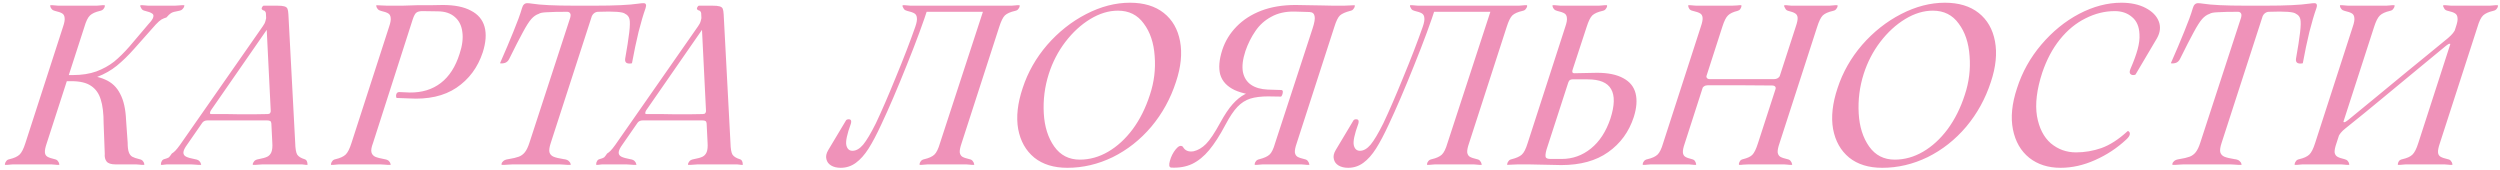 <?xml version="1.0" encoding="UTF-8"?> <svg xmlns="http://www.w3.org/2000/svg" width="441" height="30" viewBox="0 0 441 30" fill="none"> <path d="M2.72 29C2.587 29 2.427 29 2.24 29C2.08 29.027 1.92 29.04 1.76 29.04C1.6 29.067 1.453 29.08 1.32 29.08C1.16 29.08 1.013 29.08 0.88 29.08C0.853 29.08 0.853 29.013 0.88 28.88C0.907 28.72 0.987 28.56 1.12 28.4C1.227 28.24 1.413 28.133 1.68 28.08C2.48 27.893 3.067 27.627 3.44 27.28C3.813 26.933 4.16 26.253 4.48 25.24L11.12 4.72C11.36 4.027 11.453 3.507 11.4 3.16C11.373 2.787 11.227 2.52 10.96 2.36C10.693 2.2 10.267 2.053 9.68 1.92C9.44 1.867 9.253 1.76 9.12 1.6C8.987 1.44 8.907 1.293 8.88 1.16C8.853 1 8.853 0.92 8.88 0.92C9.013 0.92 9.147 0.92 9.28 0.92C9.44 0.92 9.6 0.933 9.76 0.96C9.92 0.96 10.08 0.973 10.24 1C10.427 1 10.587 1 10.72 1H16.6C16.76 1 16.92 1 17.08 1C17.24 0.973 17.413 0.96 17.6 0.96C17.76 0.933 17.907 0.92 18.04 0.92C18.2 0.92 18.333 0.92 18.44 0.92C18.493 0.92 18.507 1 18.48 1.16C18.453 1.293 18.373 1.44 18.24 1.6C18.107 1.76 17.907 1.867 17.64 1.92C16.84 2.107 16.253 2.373 15.88 2.72C15.507 3.067 15.173 3.747 14.88 4.76L8.24 25.28C8 25.973 7.893 26.507 7.92 26.88C7.947 27.227 8.093 27.48 8.36 27.64C8.627 27.8 9.053 27.947 9.64 28.08C9.907 28.133 10.093 28.24 10.2 28.4C10.333 28.56 10.413 28.72 10.44 28.88C10.467 29.013 10.467 29.08 10.44 29.08C10.333 29.08 10.2 29.08 10.04 29.08C9.907 29.08 9.76 29.067 9.6 29.04C9.413 29.04 9.24 29.027 9.08 29C8.92 29 8.76 29 8.6 29H2.72ZM20.4 29C19.6 29 19.067 28.827 18.8 28.48C18.533 28.133 18.427 27.68 18.48 27.12L18.28 21.8C18.28 19.987 18.107 18.56 17.76 17.52C17.44 16.48 16.88 15.693 16.08 15.16C15.28 14.6 14.12 14.32 12.6 14.32H11L11.36 13.24H14C15.867 13.24 17.387 13.507 18.56 14.04C19.733 14.547 20.613 15.387 21.2 16.56C21.813 17.707 22.16 19.253 22.24 21.2L22.52 25.16C22.52 25.907 22.587 26.467 22.72 26.84C22.853 27.213 23.053 27.48 23.32 27.64C23.613 27.8 24.04 27.947 24.6 28.08C24.867 28.133 25.067 28.24 25.2 28.4C25.333 28.56 25.413 28.72 25.44 28.88C25.467 29.013 25.467 29.08 25.44 29.08C25.307 29.08 25.16 29.08 25 29.08C24.867 29.08 24.72 29.067 24.56 29.04C24.4 29.04 24.227 29.027 24.04 29C23.88 29 23.733 29 23.6 29H20.4ZM12.88 13.24C14.427 13.24 15.8 13.027 17 12.6C18.2 12.147 19.24 11.573 20.12 10.88C21 10.16 21.907 9.267 22.84 8.2L26.2 4.24C26.707 3.707 26.987 3.293 27.04 3C27.12 2.707 27.04 2.493 26.8 2.36C26.56 2.2 26.16 2.053 25.6 1.92C25.333 1.867 25.133 1.76 25 1.6C24.893 1.44 24.813 1.293 24.76 1.16C24.733 1 24.747 0.92 24.8 0.92C24.907 0.92 25.027 0.92 25.16 0.92C25.32 0.92 25.48 0.933 25.64 0.96C25.8 0.96 25.96 0.973 26.12 1C26.307 1 26.467 1 26.6 1H30.32C30.507 1 30.693 1 30.88 1C31.067 0.973 31.28 0.96 31.52 0.96C31.707 0.933 31.88 0.92 32.04 0.92C32.2 0.92 32.347 0.92 32.48 0.92C32.533 0.92 32.533 1 32.48 1.16C32.453 1.293 32.36 1.44 32.2 1.6C32.067 1.76 31.84 1.867 31.52 1.92C30.853 2.027 30.4 2.16 30.16 2.32C29.947 2.453 29.68 2.707 29.36 3.08C29.067 3.16 28.773 3.28 28.48 3.44C28.213 3.6 27.88 3.893 27.48 4.32L23.68 8.6C22.64 9.773 21.613 10.773 20.6 11.6C19.613 12.4 18.467 13.053 17.16 13.56C15.853 14.04 14.387 14.28 12.76 14.28L12.88 13.24ZM46.833 29C46.673 29 46.486 29 46.273 29C46.087 29.027 45.886 29.04 45.673 29.04C45.486 29.067 45.3 29.08 45.113 29.08C44.926 29.08 44.767 29.08 44.633 29.08C44.58 29.08 44.566 29.013 44.593 28.88C44.647 28.72 44.74 28.56 44.873 28.4C45.033 28.24 45.273 28.133 45.593 28.08C46.313 27.947 46.833 27.8 47.153 27.64C47.473 27.48 47.713 27.213 47.873 26.84C48.033 26.44 48.087 25.867 48.033 25.12L46.913 2.48C46.913 2.347 46.9 2.253 46.873 2.2C46.846 2.12 46.806 2.053 46.753 2C46.727 1.92 46.633 1.867 46.473 1.84C46.286 1.76 46.18 1.667 46.153 1.56C46.153 1.427 46.193 1.307 46.273 1.2C46.353 1.067 46.433 1 46.513 1H48.873C49.46 1 49.886 1.04 50.153 1.12C50.447 1.2 50.633 1.347 50.713 1.56C50.793 1.747 50.846 2.067 50.873 2.52L52.073 25.2C52.1 26.24 52.22 26.933 52.433 27.28C52.673 27.627 53.1 27.893 53.713 28.08C53.9 28.133 54.033 28.24 54.113 28.4C54.193 28.56 54.233 28.72 54.233 28.88C54.26 29.013 54.26 29.08 54.233 29.08C54.153 29.08 54.06 29.08 53.953 29.08C53.873 29.08 53.767 29.067 53.633 29.04C53.526 29.04 53.407 29.027 53.273 29C53.166 29 53.06 29 52.953 29H46.833ZM29.753 29C29.646 29 29.54 29 29.433 29C29.3 29.027 29.166 29.04 29.033 29.04C28.927 29.067 28.82 29.08 28.713 29.08C28.607 29.08 28.513 29.08 28.433 29.08C28.38 29.08 28.366 29.013 28.393 28.88C28.393 28.72 28.447 28.56 28.553 28.4C28.633 28.24 28.767 28.133 28.953 28.08C29.353 27.973 29.633 27.867 29.793 27.76C29.927 27.627 30.1 27.4 30.313 27.08C30.5 26.973 30.7 26.813 30.913 26.6C31.127 26.387 31.407 26.04 31.753 25.56L46.353 4.64C46.593 4.32 46.753 4 46.833 3.68C46.94 3.36 46.98 3.08 46.953 2.84L48.233 3.56L33.033 25.48C32.58 26.093 32.353 26.573 32.353 26.92C32.353 27.24 32.513 27.48 32.833 27.64C33.153 27.8 33.673 27.947 34.393 28.08C34.74 28.133 34.993 28.24 35.153 28.4C35.313 28.56 35.407 28.72 35.433 28.88C35.486 29.013 35.5 29.08 35.473 29.08C35.313 29.08 35.14 29.08 34.953 29.08C34.767 29.08 34.58 29.067 34.393 29.04C34.153 29.04 33.926 29.027 33.713 29C33.5 29 33.286 29 33.073 29H29.753ZM35.593 21.76C35.753 21.36 35.993 20.933 36.313 20.48C36.633 20.027 36.94 19.667 37.233 19.4C37.1 19.64 37.033 19.827 37.033 19.96C37.033 20.067 37.127 20.12 37.313 20.12C38.193 20.12 39.047 20.12 39.873 20.12C40.727 20.12 41.553 20.133 42.353 20.16C43.153 20.16 43.953 20.16 44.753 20.16C45.553 20.16 46.367 20.147 47.193 20.12C47.407 20.12 47.553 20.067 47.633 19.96C47.74 19.827 47.78 19.68 47.753 19.52C47.833 19.52 47.9 19.667 47.953 19.96C48.033 20.227 48.073 20.547 48.073 20.92C48.1 21.267 48.033 21.56 47.873 21.8C47.846 21.56 47.78 21.413 47.673 21.36C47.566 21.28 47.38 21.24 47.113 21.24C46.233 21.24 45.353 21.24 44.473 21.24C43.62 21.24 42.753 21.24 41.873 21.24C41.02 21.24 40.153 21.24 39.273 21.24C38.393 21.24 37.5 21.24 36.593 21.24C36.38 21.24 36.193 21.28 36.033 21.36C35.9 21.413 35.753 21.547 35.593 21.76ZM69.956 17.28C69.849 17.067 69.836 16.84 69.916 16.6C69.996 16.36 70.169 16.24 70.436 16.24L72.276 16.32C74.436 16.347 76.262 15.787 77.756 14.64C79.249 13.493 80.356 11.773 81.076 9.48C81.556 8.04 81.716 6.76 81.556 5.64C81.422 4.52 80.982 3.64 80.236 3C79.489 2.333 78.476 2 77.196 2L74.516 1.96C74.036 1.96 73.676 2.053 73.436 2.24C73.222 2.4 73.009 2.8 72.796 3.44L65.796 25.24C65.529 25.933 65.436 26.467 65.516 26.84C65.596 27.187 65.809 27.453 66.156 27.64C66.529 27.8 67.089 27.947 67.836 28.08C68.182 28.133 68.436 28.24 68.596 28.4C68.756 28.56 68.849 28.72 68.876 28.88C68.929 29.013 68.929 29.08 68.876 29.08C68.742 29.08 68.569 29.08 68.356 29.08C68.169 29.08 67.982 29.067 67.796 29.04C67.556 29.04 67.329 29.027 67.116 29C66.902 29 66.702 29 66.516 29H60.236C60.102 29 59.942 29 59.756 29C59.596 29.027 59.436 29.04 59.276 29.04C59.116 29.067 58.969 29.08 58.836 29.08C58.676 29.08 58.529 29.08 58.396 29.08C58.369 29.08 58.369 29.013 58.396 28.88C58.422 28.72 58.502 28.56 58.636 28.4C58.742 28.24 58.929 28.133 59.196 28.08C59.996 27.893 60.582 27.627 60.956 27.28C61.329 26.933 61.676 26.253 61.996 25.24L68.636 4.72C68.876 4.027 68.969 3.507 68.916 3.16C68.889 2.787 68.742 2.52 68.476 2.36C68.209 2.2 67.782 2.053 67.196 1.92C66.956 1.867 66.769 1.76 66.636 1.6C66.502 1.44 66.422 1.293 66.396 1.16C66.369 1 66.369 0.92 66.396 0.92C66.636 0.92 66.929 0.933 67.276 0.96L68.236 1C69.222 1 70.156 1 71.036 1C71.942 0.973 72.796 0.947 73.596 0.92C74.396 0.92 75.169 0.92 75.916 0.92C76.662 0.893 77.396 0.88 78.116 0.88C80.196 0.88 81.849 1.213 83.076 1.88C84.329 2.52 85.129 3.467 85.476 4.72C85.822 5.973 85.716 7.48 85.156 9.24C84.276 11.907 82.729 13.987 80.516 15.48C78.329 16.947 75.529 17.573 72.116 17.36L69.956 17.28ZM92.999 0.56C93.212 0.56 93.492 0.587 93.839 0.64C95.332 0.88 97.812 1 101.279 1C101.439 1.08 101.532 1.24 101.559 1.48C101.612 1.72 101.545 2.013 101.359 2.36C101.199 2.707 100.905 3.08 100.479 3.48C100.665 2.947 100.705 2.587 100.599 2.4C100.492 2.187 100.305 2.08 100.039 2.08C98.439 2.08 97.252 2.107 96.479 2.16C95.732 2.187 95.252 2.28 95.039 2.44C94.559 2.6 94.119 2.907 93.719 3.36C93.319 3.813 92.825 4.587 92.239 5.68C91.652 6.747 90.852 8.307 89.839 10.36C89.679 10.707 89.439 10.947 89.119 11.08C88.799 11.187 88.492 11.213 88.199 11.16C89.105 9.107 89.892 7.253 90.559 5.6C91.252 3.92 91.759 2.533 92.079 1.44C92.239 0.853 92.545 0.56 92.999 0.56ZM113.519 0.56C113.732 0.56 113.865 0.627 113.919 0.76C113.999 0.893 113.985 1.12 113.879 1.44C113.479 2.56 113.065 3.96 112.639 5.64C112.239 7.293 111.852 9.133 111.479 11.16C111.105 11.24 110.799 11.227 110.559 11.12C110.319 10.987 110.225 10.733 110.279 10.36C110.625 8.413 110.865 6.867 110.999 5.72C111.132 4.573 111.145 3.787 111.039 3.36C110.932 2.933 110.679 2.627 110.279 2.44C109.932 2.093 108.345 1.973 105.519 2.08C105.225 2.08 104.959 2.187 104.719 2.4C104.505 2.587 104.319 2.947 104.159 3.48C103.972 3.107 103.892 2.76 103.919 2.44C103.972 2.093 104.092 1.8 104.279 1.56C104.465 1.293 104.705 1.107 104.999 1C108.465 1 111.012 0.88 112.639 0.64C112.985 0.587 113.279 0.56 113.519 0.56ZM97.159 25.2C96.919 25.92 96.839 26.467 96.919 26.84C97.025 27.213 97.265 27.48 97.639 27.64C98.012 27.8 98.625 27.947 99.479 28.08H99.519C99.892 28.133 100.159 28.24 100.319 28.4C100.505 28.56 100.612 28.72 100.639 28.88C100.692 29.013 100.692 29.08 100.639 29.08C100.479 29.08 100.292 29.08 100.079 29.08C99.892 29.08 99.692 29.067 99.479 29.04C99.212 29.04 98.972 29.027 98.759 29C98.545 29 98.332 29 98.119 29H91.079C90.865 29 90.639 29 90.399 29C90.185 29.027 89.945 29.04 89.679 29.04C89.465 29.067 89.252 29.08 89.039 29.08C88.852 29.08 88.679 29.08 88.519 29.08C88.465 29.08 88.452 29.013 88.479 28.88C88.505 28.72 88.612 28.56 88.799 28.4C88.985 28.24 89.265 28.133 89.639 28.08C90.465 27.947 91.092 27.8 91.519 27.64C91.945 27.48 92.305 27.213 92.599 26.84C92.892 26.467 93.159 25.907 93.399 25.16L101.279 1H104.999L97.159 25.2ZM123.614 29C123.454 29 123.268 29 123.054 29C122.868 29.027 122.668 29.04 122.454 29.04C122.268 29.067 122.081 29.08 121.894 29.08C121.708 29.08 121.548 29.08 121.414 29.08C121.361 29.08 121.348 29.013 121.374 28.88C121.428 28.72 121.521 28.56 121.654 28.4C121.814 28.24 122.054 28.133 122.374 28.08C123.094 27.947 123.614 27.8 123.934 27.64C124.254 27.48 124.494 27.213 124.654 26.84C124.814 26.44 124.868 25.867 124.814 25.12L123.694 2.48C123.694 2.347 123.681 2.253 123.654 2.2C123.628 2.12 123.588 2.053 123.534 2C123.508 1.92 123.414 1.867 123.254 1.84C123.068 1.76 122.961 1.667 122.934 1.56C122.934 1.427 122.974 1.307 123.054 1.2C123.134 1.067 123.214 1 123.294 1H125.654C126.241 1 126.668 1.04 126.934 1.12C127.228 1.2 127.414 1.347 127.494 1.56C127.574 1.747 127.628 2.067 127.654 2.52L128.854 25.2C128.881 26.24 129.001 26.933 129.214 27.28C129.454 27.627 129.881 27.893 130.494 28.08C130.681 28.133 130.814 28.24 130.894 28.4C130.974 28.56 131.014 28.72 131.014 28.88C131.041 29.013 131.041 29.08 131.014 29.08C130.934 29.08 130.841 29.08 130.734 29.08C130.654 29.08 130.548 29.067 130.414 29.04C130.308 29.04 130.188 29.027 130.054 29C129.948 29 129.841 29 129.734 29H123.614ZM106.534 29C106.428 29 106.321 29 106.214 29C106.081 29.027 105.948 29.04 105.814 29.04C105.708 29.067 105.601 29.08 105.494 29.08C105.388 29.08 105.294 29.08 105.214 29.08C105.161 29.08 105.148 29.013 105.174 28.88C105.174 28.72 105.228 28.56 105.334 28.4C105.414 28.24 105.548 28.133 105.734 28.08C106.134 27.973 106.414 27.867 106.574 27.76C106.708 27.627 106.881 27.4 107.094 27.08C107.281 26.973 107.481 26.813 107.694 26.6C107.908 26.387 108.188 26.04 108.534 25.56L123.134 4.64C123.374 4.32 123.534 4 123.614 3.68C123.721 3.36 123.761 3.08 123.734 2.84L125.014 3.56L109.814 25.48C109.361 26.093 109.134 26.573 109.134 26.92C109.134 27.24 109.294 27.48 109.614 27.64C109.934 27.8 110.454 27.947 111.174 28.08C111.521 28.133 111.774 28.24 111.934 28.4C112.094 28.56 112.188 28.72 112.214 28.88C112.268 29.013 112.281 29.08 112.254 29.08C112.094 29.08 111.921 29.08 111.734 29.08C111.548 29.08 111.361 29.067 111.174 29.04C110.934 29.04 110.708 29.027 110.494 29C110.281 29 110.068 29 109.854 29H106.534ZM112.374 21.76C112.534 21.36 112.774 20.933 113.094 20.48C113.414 20.027 113.721 19.667 114.014 19.4C113.881 19.64 113.814 19.827 113.814 19.96C113.814 20.067 113.908 20.12 114.094 20.12C114.974 20.12 115.828 20.12 116.654 20.12C117.508 20.12 118.334 20.133 119.134 20.16C119.934 20.16 120.734 20.16 121.534 20.16C122.334 20.16 123.148 20.147 123.974 20.12C124.188 20.12 124.334 20.067 124.414 19.96C124.521 19.827 124.561 19.68 124.534 19.52C124.614 19.52 124.681 19.667 124.734 19.96C124.814 20.227 124.854 20.547 124.854 20.92C124.881 21.267 124.814 21.56 124.654 21.8C124.628 21.56 124.561 21.413 124.454 21.36C124.348 21.28 124.161 21.24 123.894 21.24C123.014 21.24 122.134 21.24 121.254 21.24C120.401 21.24 119.534 21.24 118.654 21.24C117.801 21.24 116.934 21.24 116.054 21.24C115.174 21.24 114.281 21.24 113.374 21.24C113.161 21.24 112.974 21.28 112.814 21.36C112.681 21.413 112.534 21.547 112.374 21.76ZM178.019 1C178.152 1 178.299 1 178.459 1C178.646 0.973 178.819 0.96 178.979 0.96C179.139 0.933 179.286 0.92 179.419 0.92C179.579 0.92 179.712 0.92 179.819 0.92C179.872 0.92 179.886 1 179.859 1.16C179.832 1.293 179.752 1.44 179.619 1.6C179.512 1.76 179.326 1.867 179.059 1.92C178.232 2.107 177.632 2.373 177.259 2.72C176.912 3.067 176.579 3.747 176.259 4.76L169.619 25.28C169.379 25.973 169.272 26.507 169.299 26.88C169.352 27.227 169.499 27.48 169.739 27.64C170.006 27.8 170.432 27.947 171.019 28.08C171.286 28.133 171.472 28.24 171.579 28.4C171.712 28.56 171.792 28.72 171.819 28.88C171.872 29.013 171.872 29.08 171.819 29.08C171.712 29.08 171.579 29.08 171.419 29.08C171.286 29.08 171.139 29.067 170.979 29.04C170.819 29.04 170.646 29.027 170.459 29C170.299 29 170.152 29 170.019 29H164.099C163.939 29 163.779 29 163.619 29C163.459 29.027 163.286 29.04 163.099 29.04C162.939 29.067 162.779 29.08 162.619 29.08C162.486 29.08 162.366 29.08 162.259 29.08C162.206 29.08 162.192 29.013 162.219 28.88C162.246 28.72 162.326 28.56 162.459 28.4C162.592 28.24 162.792 28.133 163.059 28.08C163.859 27.893 164.446 27.627 164.819 27.28C165.192 26.933 165.526 26.253 165.819 25.24L173.739 1H178.019ZM174.099 1L173.739 2.08H162.539L162.899 1H174.099ZM154.499 21.76C155.512 19.627 156.686 16.92 158.019 13.64C159.379 10.36 160.526 7.387 161.459 4.72C161.699 4.027 161.792 3.507 161.739 3.16C161.712 2.787 161.566 2.52 161.299 2.36C161.032 2.2 160.606 2.053 160.019 1.92C159.779 1.867 159.592 1.76 159.459 1.6C159.352 1.44 159.272 1.293 159.219 1.16C159.192 1 159.206 0.92 159.259 0.92C159.366 0.92 159.486 0.92 159.619 0.92C159.779 0.92 159.939 0.933 160.099 0.96C160.259 0.96 160.419 0.973 160.579 1C160.766 1 160.939 1 161.099 1H163.819C162.912 3.853 161.619 7.36 159.939 11.52C158.286 15.653 156.792 19.133 155.459 21.96C154.659 23.693 153.912 25.107 153.219 26.2C152.526 27.293 151.779 28.133 150.979 28.72C150.179 29.307 149.286 29.6 148.299 29.6C147.632 29.6 147.072 29.467 146.619 29.2C146.166 28.933 145.886 28.56 145.779 28.08C145.646 27.6 145.752 27.067 146.099 26.48L149.259 21.2C149.312 21.12 149.432 21.067 149.619 21.04C149.806 21.013 149.952 21.053 150.059 21.16C150.166 21.267 150.179 21.48 150.099 21.8C149.406 23.693 149.139 24.973 149.299 25.64C149.459 26.28 149.819 26.6 150.379 26.6C151.019 26.6 151.646 26.24 152.259 25.52C152.872 24.773 153.619 23.52 154.499 21.76ZM188.284 29.6C185.884 29.6 183.938 29 182.444 27.8C180.951 26.573 180.004 24.893 179.604 22.76C179.231 20.627 179.498 18.213 180.404 15.52C181.311 12.747 182.751 10.213 184.724 7.92C186.724 5.627 189.018 3.813 191.604 2.48C194.191 1.147 196.764 0.48 199.324 0.48C201.778 0.48 203.764 1.08 205.284 2.28C206.804 3.48 207.764 5.147 208.164 7.28C208.564 9.413 208.324 11.8 207.444 14.44C206.484 17.4 205.031 20.04 203.084 22.36C201.138 24.653 198.871 26.44 196.284 27.72C193.698 28.973 191.031 29.6 188.284 29.6ZM190.484 28.16C192.218 28.16 193.884 27.693 195.484 26.76C197.084 25.827 198.524 24.507 199.804 22.8C201.084 21.067 202.098 19.04 202.844 16.72C203.591 14.48 203.871 12.2 203.684 9.88C203.524 7.56 202.884 5.653 201.764 4.16C200.671 2.64 199.151 1.88 197.204 1.88C195.578 1.88 193.951 2.373 192.324 3.36C190.698 4.347 189.231 5.693 187.924 7.4C186.644 9.08 185.671 10.96 185.004 13.04C184.284 15.307 183.991 17.627 184.124 20C184.258 22.347 184.871 24.293 185.964 25.84C187.058 27.387 188.564 28.16 190.484 28.16ZM206.573 29.56C206.226 29.507 206.159 29.107 206.373 28.36C206.586 27.587 206.933 26.907 207.413 26.32C207.893 25.733 208.306 25.587 208.653 25.88C208.839 26.227 209.093 26.467 209.413 26.6C209.733 26.733 210.119 26.76 210.573 26.68C211.346 26.493 212.066 26.067 212.733 25.4C213.426 24.707 214.266 23.453 215.253 21.64C216.026 20.227 216.759 19.133 217.453 18.36C218.146 17.587 218.853 17.013 219.573 16.64C220.293 16.24 221.146 15.933 222.133 15.72L223.813 17C222.479 17 221.386 17.133 220.533 17.4C219.706 17.667 218.959 18.147 218.293 18.84C217.626 19.533 216.919 20.587 216.173 22C215.186 23.867 214.226 25.36 213.293 26.48C212.386 27.573 211.386 28.387 210.293 28.92C209.199 29.427 207.959 29.64 206.573 29.56ZM215.613 8.8C216.119 7.253 216.959 5.88 218.133 4.68C219.306 3.48 220.759 2.547 222.493 1.88C224.253 1.213 226.266 0.88 228.533 0.88C229.253 0.88 230.013 0.893 230.813 0.92C231.613 0.92 232.413 0.933 233.213 0.96C233.826 0.96 234.453 0.973 235.093 1C235.759 1 236.439 1 237.133 1L238.093 0.96C238.439 0.933 238.719 0.92 238.933 0.92C238.986 0.92 238.999 1 238.973 1.16C238.946 1.293 238.866 1.44 238.733 1.6C238.626 1.76 238.439 1.867 238.173 1.92C237.346 2.133 236.746 2.4 236.373 2.72C236.026 3.04 235.693 3.72 235.373 4.76L228.733 25.28C228.493 25.973 228.386 26.507 228.413 26.88C228.466 27.227 228.613 27.48 228.853 27.64C229.119 27.8 229.546 27.947 230.133 28.08C230.399 28.133 230.586 28.24 230.693 28.4C230.826 28.56 230.906 28.72 230.933 28.88C230.986 29.013 230.986 29.08 230.933 29.08C230.826 29.08 230.693 29.08 230.533 29.08C230.399 29.08 230.253 29.067 230.093 29.04C229.933 29.04 229.759 29.027 229.573 29C229.413 29 229.266 29 229.133 29H223.213C223.053 29 222.893 29 222.733 29C222.573 29.027 222.399 29.04 222.213 29.04C222.053 29.067 221.893 29.08 221.733 29.08C221.599 29.08 221.479 29.08 221.373 29.08C221.319 29.08 221.306 29.013 221.333 28.88C221.359 28.72 221.439 28.56 221.573 28.4C221.706 28.24 221.906 28.133 222.173 28.08C222.999 27.867 223.586 27.6 223.933 27.28C224.306 26.96 224.639 26.28 224.933 25.24L231.533 5.04C231.879 4 231.999 3.267 231.893 2.84C231.813 2.387 231.519 2.147 231.013 2.12L228.333 2.04C226.759 2.013 225.399 2.32 224.253 2.96C223.106 3.573 222.173 4.413 221.453 5.48C220.733 6.52 220.146 7.693 219.693 9C219.213 10.467 219.066 11.707 219.253 12.72C219.466 13.707 219.946 14.453 220.693 14.96C221.439 15.467 222.413 15.747 223.613 15.8L226.053 15.88C226.213 15.907 226.293 16.013 226.293 16.2C226.293 16.36 226.253 16.547 226.173 16.76C226.093 16.947 226.013 17.04 225.933 17.04L223.453 17C220.999 16.867 219.106 16.493 217.773 15.88C216.439 15.24 215.599 14.333 215.253 13.16C214.933 11.987 215.053 10.533 215.613 8.8ZM267.535 1C267.668 1 267.815 1 267.975 1C268.161 0.973 268.335 0.96 268.495 0.96C268.655 0.933 268.801 0.92 268.935 0.92C269.095 0.92 269.228 0.92 269.335 0.92C269.388 0.92 269.401 1 269.375 1.16C269.348 1.293 269.268 1.44 269.135 1.6C269.028 1.76 268.841 1.867 268.575 1.92C267.748 2.107 267.148 2.373 266.775 2.72C266.428 3.067 266.095 3.747 265.775 4.76L259.135 25.28C258.895 25.973 258.788 26.507 258.815 26.88C258.868 27.227 259.015 27.48 259.255 27.64C259.521 27.8 259.948 27.947 260.535 28.08C260.801 28.133 260.988 28.24 261.095 28.4C261.228 28.56 261.308 28.72 261.335 28.88C261.388 29.013 261.388 29.08 261.335 29.08C261.228 29.08 261.095 29.08 260.935 29.08C260.801 29.08 260.655 29.067 260.495 29.04C260.335 29.04 260.161 29.027 259.975 29C259.815 29 259.668 29 259.535 29H253.615C253.455 29 253.295 29 253.135 29C252.975 29.027 252.801 29.04 252.615 29.04C252.455 29.067 252.295 29.08 252.135 29.08C252.001 29.08 251.881 29.08 251.775 29.08C251.721 29.08 251.708 29.013 251.735 28.88C251.761 28.72 251.841 28.56 251.975 28.4C252.108 28.24 252.308 28.133 252.575 28.08C253.375 27.893 253.961 27.627 254.335 27.28C254.708 26.933 255.041 26.253 255.335 25.24L263.255 1H267.535ZM263.615 1L263.255 2.08H252.055L252.415 1H263.615ZM244.015 21.76C245.028 19.627 246.201 16.92 247.535 13.64C248.895 10.36 250.041 7.387 250.975 4.72C251.215 4.027 251.308 3.507 251.255 3.16C251.228 2.787 251.081 2.52 250.815 2.36C250.548 2.2 250.121 2.053 249.535 1.92C249.295 1.867 249.108 1.76 248.975 1.6C248.868 1.44 248.788 1.293 248.735 1.16C248.708 1 248.721 0.92 248.775 0.92C248.881 0.92 249.001 0.92 249.135 0.92C249.295 0.92 249.455 0.933 249.615 0.96C249.775 0.96 249.935 0.973 250.095 1C250.281 1 250.455 1 250.615 1H253.335C252.428 3.853 251.135 7.36 249.455 11.52C247.801 15.653 246.308 19.133 244.975 21.96C244.175 23.693 243.428 25.107 242.735 26.2C242.041 27.293 241.295 28.133 240.495 28.72C239.695 29.307 238.801 29.6 237.815 29.6C237.148 29.6 236.588 29.467 236.135 29.2C235.681 28.933 235.401 28.56 235.295 28.08C235.161 27.6 235.268 27.067 235.615 26.48L238.775 21.2C238.828 21.12 238.948 21.067 239.135 21.04C239.321 21.013 239.468 21.053 239.575 21.16C239.681 21.267 239.695 21.48 239.615 21.8C238.921 23.693 238.655 24.973 238.815 25.64C238.975 26.28 239.335 26.6 239.895 26.6C240.535 26.6 241.161 26.24 241.775 25.52C242.388 24.773 243.135 23.52 244.015 21.76ZM276.12 4.72C276.36 4.027 276.453 3.507 276.4 3.16C276.373 2.787 276.227 2.52 275.96 2.36C275.693 2.2 275.267 2.053 274.68 1.92C274.44 1.867 274.253 1.76 274.12 1.6C273.987 1.44 273.907 1.293 273.88 1.16C273.853 1 273.853 0.92 273.88 0.92C274.013 0.92 274.147 0.92 274.28 0.92C274.44 0.92 274.6 0.933 274.76 0.96C274.92 0.96 275.08 0.973 275.24 1C275.427 1 275.587 1 275.72 1H281.64C281.773 1 281.92 1 282.08 1C282.267 0.973 282.44 0.96 282.6 0.96C282.76 0.933 282.907 0.92 283.04 0.92C283.2 0.92 283.333 0.92 283.44 0.92C283.493 0.92 283.507 1 283.48 1.16C283.453 1.293 283.373 1.44 283.24 1.6C283.133 1.76 282.947 1.867 282.68 1.92C281.853 2.107 281.253 2.373 280.88 2.72C280.533 3.067 280.2 3.747 279.88 4.76L277.44 12.2C277.36 12.413 277.333 12.587 277.36 12.72C277.413 12.853 277.533 12.92 277.72 12.92L281.72 12.84C283.667 12.84 285.213 13.16 286.36 13.8C287.507 14.413 288.227 15.307 288.52 16.48C288.813 17.653 288.707 19.04 288.2 20.64C287.347 23.253 285.84 25.32 283.68 26.84C281.547 28.36 278.787 29.12 275.4 29.12C274.813 29.12 274.2 29.107 273.56 29.08C272.947 29.08 272.293 29.067 271.6 29.04C271.013 29.04 270.387 29.027 269.72 29C269.08 29 268.413 29 267.72 29L266.76 29.04C266.413 29.067 266.12 29.08 265.88 29.08C265.853 29.08 265.853 29.013 265.88 28.88C265.907 28.72 265.987 28.56 266.12 28.4C266.227 28.24 266.413 28.133 266.68 28.08C267.507 27.867 268.093 27.6 268.44 27.28C268.813 26.96 269.16 26.28 269.48 25.24L276.12 4.72ZM272.8 26.4C272.613 27.093 272.573 27.547 272.68 27.76C272.787 27.947 273.08 28.04 273.56 28.04H275.48C277.4 28.04 279.12 27.427 280.64 26.2C282.16 24.973 283.307 23.213 284.08 20.92C284.827 18.6 284.867 16.867 284.2 15.72C283.56 14.573 282.187 14 280.08 14H277.36C277.2 14 277.053 14.04 276.92 14.12C276.813 14.2 276.72 14.347 276.64 14.56L272.8 26.4ZM308.421 29L307.541 29.04C307.408 29.067 307.274 29.08 307.141 29.08C307.008 29.08 306.888 29.08 306.781 29.08C306.754 29.08 306.741 29.013 306.741 28.88C306.768 28.72 306.834 28.56 306.941 28.4C307.048 28.24 307.221 28.133 307.461 28.08C308.234 27.893 308.781 27.64 309.101 27.32C309.448 26.973 309.781 26.293 310.101 25.28L316.781 4.68C317.021 3.987 317.128 3.467 317.101 3.12C317.074 2.773 316.928 2.52 316.661 2.36C316.421 2.2 316.021 2.053 315.461 1.92C315.248 1.867 315.088 1.76 314.981 1.6C314.874 1.44 314.794 1.293 314.741 1.16C314.714 1 314.728 0.92 314.781 0.92C314.888 0.92 315.008 0.92 315.141 0.92C315.274 0.92 315.408 0.933 315.541 0.96C315.674 0.96 315.821 0.973 315.981 1C316.141 1 316.288 1 316.421 1H322.301C322.434 1 322.581 1 322.741 1C322.928 0.973 323.101 0.96 323.261 0.96C323.421 0.933 323.568 0.92 323.701 0.92C323.861 0.92 323.994 0.92 324.101 0.92C324.154 0.92 324.168 1 324.141 1.16C324.114 1.293 324.034 1.44 323.901 1.6C323.794 1.76 323.608 1.867 323.341 1.92C322.514 2.107 321.914 2.373 321.541 2.72C321.194 3.067 320.861 3.747 320.541 4.76L313.901 25.28C313.661 25.973 313.554 26.507 313.581 26.88C313.634 27.227 313.781 27.48 314.021 27.64C314.288 27.8 314.714 27.947 315.301 28.08C315.568 28.133 315.754 28.24 315.861 28.4C315.994 28.56 316.074 28.72 316.101 28.88C316.154 29.013 316.154 29.08 316.101 29.08C315.994 29.08 315.861 29.08 315.701 29.08C315.568 29.08 315.421 29.067 315.261 29.04C315.101 29.04 314.928 29.027 314.741 29C314.581 29 314.434 29 314.301 29H308.421ZM291.661 29C291.501 29 291.341 29 291.181 29C291.021 29.027 290.848 29.04 290.661 29.04C290.501 29.067 290.354 29.08 290.221 29.08C290.061 29.08 289.928 29.08 289.821 29.08C289.768 29.08 289.754 29.013 289.781 28.88C289.808 28.72 289.888 28.56 290.021 28.4C290.154 28.24 290.354 28.133 290.621 28.08C291.421 27.893 292.008 27.627 292.381 27.28C292.754 26.933 293.088 26.253 293.381 25.24L300.021 4.72C300.261 4.027 300.368 3.507 300.341 3.16C300.314 2.787 300.168 2.52 299.901 2.36C299.634 2.2 299.208 2.053 298.621 1.92C298.354 1.867 298.154 1.76 298.021 1.6C297.914 1.44 297.848 1.293 297.821 1.16C297.794 1 297.794 0.92 297.821 0.92C297.928 0.92 298.048 0.92 298.181 0.92C298.341 0.92 298.501 0.933 298.661 0.96C298.848 0.96 299.021 0.973 299.181 1C299.341 1 299.501 1 299.661 1H305.541L306.421 0.96C306.554 0.933 306.688 0.92 306.821 0.92C306.954 0.92 307.061 0.92 307.141 0.92C307.194 0.92 307.208 1 307.181 1.16C307.154 1.293 307.088 1.44 306.981 1.6C306.874 1.76 306.714 1.867 306.501 1.92C305.728 2.107 305.168 2.373 304.821 2.72C304.474 3.04 304.141 3.707 303.821 4.72L297.181 25.32C296.941 26.013 296.834 26.533 296.861 26.88C296.888 27.227 297.021 27.48 297.261 27.64C297.501 27.8 297.901 27.947 298.461 28.08C298.701 28.133 298.874 28.24 298.981 28.4C299.088 28.56 299.154 28.72 299.181 28.88C299.208 29.013 299.208 29.08 299.181 29.08C299.074 29.08 298.954 29.08 298.821 29.08C298.688 29.08 298.541 29.067 298.381 29.04C298.248 29.04 298.101 29.027 297.941 29C297.808 29 297.674 29 297.541 29H291.661ZM300.181 15.8C300.154 15.373 300.234 14.88 300.421 14.32C300.634 13.76 300.848 13.373 301.061 13.16C300.981 13.427 300.994 13.627 301.101 13.76C301.208 13.893 301.381 13.96 301.621 13.96C302.528 13.96 303.461 13.96 304.421 13.96C305.381 13.96 306.368 13.96 307.381 13.96C308.341 13.96 309.288 13.96 310.221 13.96C311.154 13.96 312.061 13.96 312.941 13.96C313.181 13.96 313.394 13.907 313.581 13.8C313.794 13.667 313.954 13.467 314.061 13.2C314.114 13.44 314.048 13.827 313.861 14.36C313.701 14.867 313.474 15.36 313.181 15.84C313.261 15.573 313.248 15.387 313.141 15.28C313.034 15.147 312.848 15.08 312.581 15.08C310.768 15.053 308.888 15.04 306.941 15.04C305.021 15.04 303.128 15.04 301.261 15.04C300.728 15.04 300.368 15.293 300.181 15.8ZM332.034 29.6C329.634 29.6 327.688 29 326.194 27.8C324.701 26.573 323.754 24.893 323.354 22.76C322.981 20.627 323.248 18.213 324.154 15.52C325.061 12.747 326.501 10.213 328.474 7.92C330.474 5.627 332.768 3.813 335.354 2.48C337.941 1.147 340.514 0.48 343.074 0.48C345.528 0.48 347.514 1.08 349.034 2.28C350.554 3.48 351.514 5.147 351.914 7.28C352.314 9.413 352.074 11.8 351.194 14.44C350.234 17.4 348.781 20.04 346.834 22.36C344.888 24.653 342.621 26.44 340.034 27.72C337.448 28.973 334.781 29.6 332.034 29.6ZM334.234 28.16C335.968 28.16 337.634 27.693 339.234 26.76C340.834 25.827 342.274 24.507 343.554 22.8C344.834 21.067 345.848 19.04 346.594 16.72C347.341 14.48 347.621 12.2 347.434 9.88C347.274 7.56 346.634 5.653 345.514 4.16C344.421 2.64 342.901 1.88 340.954 1.88C339.328 1.88 337.701 2.373 336.074 3.36C334.448 4.347 332.981 5.693 331.674 7.4C330.394 9.08 329.421 10.96 328.754 13.04C328.034 15.307 327.741 17.627 327.874 20C328.008 22.347 328.621 24.293 329.714 25.84C330.808 27.387 332.314 28.16 334.234 28.16ZM376.723 13.12C376.669 13.2 376.523 13.24 376.283 13.24C376.069 13.24 375.896 13.16 375.763 13C375.629 12.813 375.656 12.507 375.843 12.08C376.403 10.8 376.816 9.667 377.083 8.68C377.349 7.693 377.456 6.813 377.403 6.04C377.349 4.68 376.909 3.667 376.083 3C375.283 2.307 374.269 1.96 373.043 1.96C371.283 1.96 369.563 2.387 367.883 3.24C366.203 4.067 364.696 5.307 363.363 6.96C362.056 8.587 361.016 10.547 360.243 12.84C359.283 15.8 358.976 18.347 359.323 20.48C359.696 22.587 360.509 24.187 361.763 25.28C363.043 26.347 364.523 26.88 366.203 26.88C367.723 26.88 369.216 26.627 370.683 26.12C372.176 25.587 373.709 24.6 375.283 23.16C375.363 23.08 375.456 23.107 375.563 23.24C375.696 23.347 375.736 23.52 375.683 23.76C375.629 24 375.429 24.28 375.083 24.6C373.456 26.12 371.616 27.333 369.563 28.24C367.536 29.147 365.509 29.6 363.483 29.6C361.296 29.6 359.456 29.013 357.963 27.84C356.469 26.64 355.509 24.973 355.083 22.84C354.656 20.707 354.896 18.28 355.803 15.56C356.709 12.733 358.136 10.173 360.083 7.88C362.056 5.56 364.283 3.747 366.763 2.44C369.269 1.133 371.749 0.48 374.203 0.48C375.883 0.48 377.309 0.787 378.483 1.4C379.656 2.013 380.429 2.8 380.803 3.76C381.176 4.72 381.069 5.72 380.483 6.76L376.723 13.12ZM387.733 0.56C387.946 0.56 388.226 0.587 388.573 0.64C390.066 0.88 392.546 1 396.013 1C396.173 1.08 396.266 1.24 396.293 1.48C396.346 1.72 396.28 2.013 396.093 2.36C395.933 2.707 395.64 3.08 395.213 3.48C395.4 2.947 395.44 2.587 395.333 2.4C395.226 2.187 395.04 2.08 394.773 2.08C393.173 2.08 391.986 2.107 391.213 2.16C390.466 2.187 389.986 2.28 389.773 2.44C389.293 2.6 388.853 2.907 388.453 3.36C388.053 3.813 387.56 4.587 386.973 5.68C386.386 6.747 385.586 8.307 384.573 10.36C384.413 10.707 384.173 10.947 383.853 11.08C383.533 11.187 383.226 11.213 382.933 11.16C383.84 9.107 384.626 7.253 385.293 5.6C385.986 3.92 386.493 2.533 386.813 1.44C386.973 0.853 387.28 0.56 387.733 0.56ZM408.253 0.56C408.466 0.56 408.6 0.627 408.653 0.76C408.733 0.893 408.72 1.12 408.613 1.44C408.213 2.56 407.8 3.96 407.373 5.64C406.973 7.293 406.586 9.133 406.213 11.16C405.84 11.24 405.533 11.227 405.293 11.12C405.053 10.987 404.96 10.733 405.013 10.36C405.36 8.413 405.6 6.867 405.733 5.72C405.866 4.573 405.88 3.787 405.773 3.36C405.666 2.933 405.413 2.627 405.013 2.44C404.666 2.093 403.08 1.973 400.253 2.08C399.96 2.08 399.693 2.187 399.453 2.4C399.24 2.587 399.053 2.947 398.893 3.48C398.706 3.107 398.626 2.76 398.653 2.44C398.706 2.093 398.826 1.8 399.013 1.56C399.2 1.293 399.44 1.107 399.733 1C403.2 1 405.746 0.88 407.373 0.64C407.72 0.587 408.013 0.56 408.253 0.56ZM391.893 25.2C391.653 25.92 391.573 26.467 391.653 26.84C391.76 27.213 392 27.48 392.373 27.64C392.746 27.8 393.36 27.947 394.213 28.08H394.253C394.626 28.133 394.893 28.24 395.053 28.4C395.24 28.56 395.346 28.72 395.373 28.88C395.426 29.013 395.426 29.08 395.373 29.08C395.213 29.08 395.026 29.08 394.813 29.08C394.626 29.08 394.426 29.067 394.213 29.04C393.946 29.04 393.706 29.027 393.493 29C393.28 29 393.066 29 392.853 29H385.813C385.6 29 385.373 29 385.133 29C384.92 29.027 384.68 29.04 384.413 29.04C384.2 29.067 383.986 29.08 383.773 29.08C383.586 29.08 383.413 29.08 383.253 29.08C383.2 29.08 383.186 29.013 383.213 28.88C383.24 28.72 383.346 28.56 383.533 28.4C383.72 28.24 384 28.133 384.373 28.08C385.2 27.947 385.826 27.8 386.253 27.64C386.68 27.48 387.04 27.213 387.333 26.84C387.626 26.467 387.893 25.907 388.133 25.16L396.013 1H399.733L391.893 25.2ZM415.026 4.72C415.266 4.027 415.36 3.507 415.306 3.16C415.28 2.787 415.133 2.52 414.866 2.36C414.6 2.2 414.173 2.053 413.586 1.92C413.346 1.867 413.16 1.76 413.026 1.6C412.893 1.44 412.813 1.293 412.786 1.16C412.76 1 412.76 0.92 412.786 0.92C412.92 0.92 413.053 0.92 413.186 0.92C413.346 0.92 413.506 0.933 413.666 0.96C413.826 0.96 413.986 0.973 414.146 1C414.333 1 414.493 1 414.626 1H420.546C420.68 1 420.826 1 420.986 1C421.173 0.973 421.346 0.96 421.506 0.96C421.666 0.933 421.813 0.92 421.946 0.92C422.106 0.92 422.253 0.92 422.386 0.92C422.413 0.92 422.413 1 422.386 1.16C422.36 1.293 422.28 1.44 422.146 1.6C422.04 1.76 421.853 1.867 421.586 1.92C420.786 2.107 420.2 2.373 419.826 2.72C419.453 3.067 419.106 3.747 418.786 4.76L412.146 25.28C411.906 25.973 411.8 26.507 411.826 26.88C411.88 27.227 412.04 27.48 412.306 27.64C412.573 27.8 413 27.947 413.586 28.08C413.826 28.133 414.013 28.24 414.146 28.4C414.28 28.56 414.36 28.72 414.386 28.88C414.413 29.013 414.413 29.08 414.386 29.08C414.253 29.08 414.106 29.08 413.946 29.08C413.813 29.08 413.666 29.067 413.506 29.04C413.346 29.04 413.173 29.027 412.986 29C412.826 29 412.68 29 412.546 29H406.626C406.493 29 406.333 29 406.146 29C405.986 29.027 405.826 29.04 405.666 29.04C405.506 29.067 405.36 29.08 405.226 29.08C405.066 29.08 404.92 29.08 404.786 29.08C404.76 29.08 404.76 29.013 404.786 28.88C404.813 28.72 404.893 28.56 405.026 28.4C405.133 28.24 405.32 28.133 405.586 28.08C406.386 27.893 406.973 27.627 407.346 27.28C407.72 26.933 408.066 26.253 408.386 25.24L415.026 4.72ZM433.226 4.72C433.466 4.027 433.56 3.507 433.506 3.16C433.48 2.787 433.333 2.52 433.066 2.36C432.826 2.2 432.413 2.053 431.826 1.92C431.56 1.867 431.36 1.76 431.226 1.6C431.12 1.44 431.04 1.293 430.986 1.16C430.96 1 430.973 0.92 431.026 0.92C431.133 0.92 431.253 0.92 431.386 0.92C431.546 0.92 431.706 0.933 431.866 0.96C432.026 0.96 432.186 0.973 432.346 1C432.533 1 432.693 1 432.826 1H438.746C438.906 1 439.066 1 439.226 1C439.386 0.973 439.56 0.96 439.746 0.96C439.906 0.933 440.053 0.92 440.186 0.92C440.346 0.92 440.48 0.92 440.586 0.92C440.64 0.92 440.653 1 440.626 1.16C440.6 1.293 440.52 1.44 440.386 1.6C440.253 1.76 440.053 1.867 439.786 1.92C438.986 2.107 438.4 2.373 438.026 2.72C437.653 3.067 437.32 3.747 437.026 4.76L430.386 25.28C430.146 25.973 430.04 26.507 430.066 26.88C430.093 27.227 430.24 27.48 430.506 27.64C430.773 27.8 431.2 27.947 431.786 28.08C432.053 28.133 432.24 28.24 432.346 28.4C432.48 28.56 432.56 28.72 432.586 28.88C432.613 29.013 432.613 29.08 432.586 29.08C432.48 29.08 432.346 29.08 432.186 29.08C432.053 29.08 431.906 29.067 431.746 29.04C431.56 29.04 431.386 29.027 431.226 29C431.066 29 430.906 29 430.746 29H424.826C424.693 29 424.533 29 424.346 29C424.186 29.027 424.026 29.04 423.866 29.04C423.706 29.067 423.546 29.08 423.386 29.08C423.253 29.08 423.133 29.08 423.026 29.08C422.973 29.08 422.96 29.013 422.986 28.88C423.013 28.72 423.08 28.56 423.186 28.4C423.32 28.24 423.52 28.133 423.786 28.08C424.613 27.893 425.2 27.627 425.546 27.28C425.92 26.933 426.266 26.253 426.586 25.24L433.226 4.72ZM413.746 22.64C413.4 22.907 413.12 23.173 412.906 23.44C412.693 23.707 412.533 23.973 412.426 24.24C412.426 23.813 412.533 23.253 412.746 22.56C412.986 21.867 413.213 21.413 413.426 21.2C413.346 21.44 413.373 21.56 413.506 21.56C413.666 21.56 413.906 21.427 414.226 21.16C416.12 19.613 417.906 18.147 419.586 16.76C421.293 15.373 422.96 14 424.586 12.64C425.706 11.707 426.866 10.76 428.066 9.8C429.266 8.813 430.52 7.787 431.826 6.72C432.2 6.4 432.493 6.107 432.706 5.84C432.92 5.573 433.08 5.307 433.186 5.04C433.24 5.28 433.16 5.747 432.946 6.44C432.76 7.107 432.506 7.653 432.186 8.08C432.293 7.813 432.266 7.693 432.106 7.72C431.973 7.72 431.76 7.84 431.466 8.08C427.946 10.987 426.04 12.56 425.746 12.8C424.013 14.24 422.173 15.76 420.226 17.36C418.306 18.96 416.146 20.72 413.746 22.64Z" fill="#EF92B9"></path> </svg> 